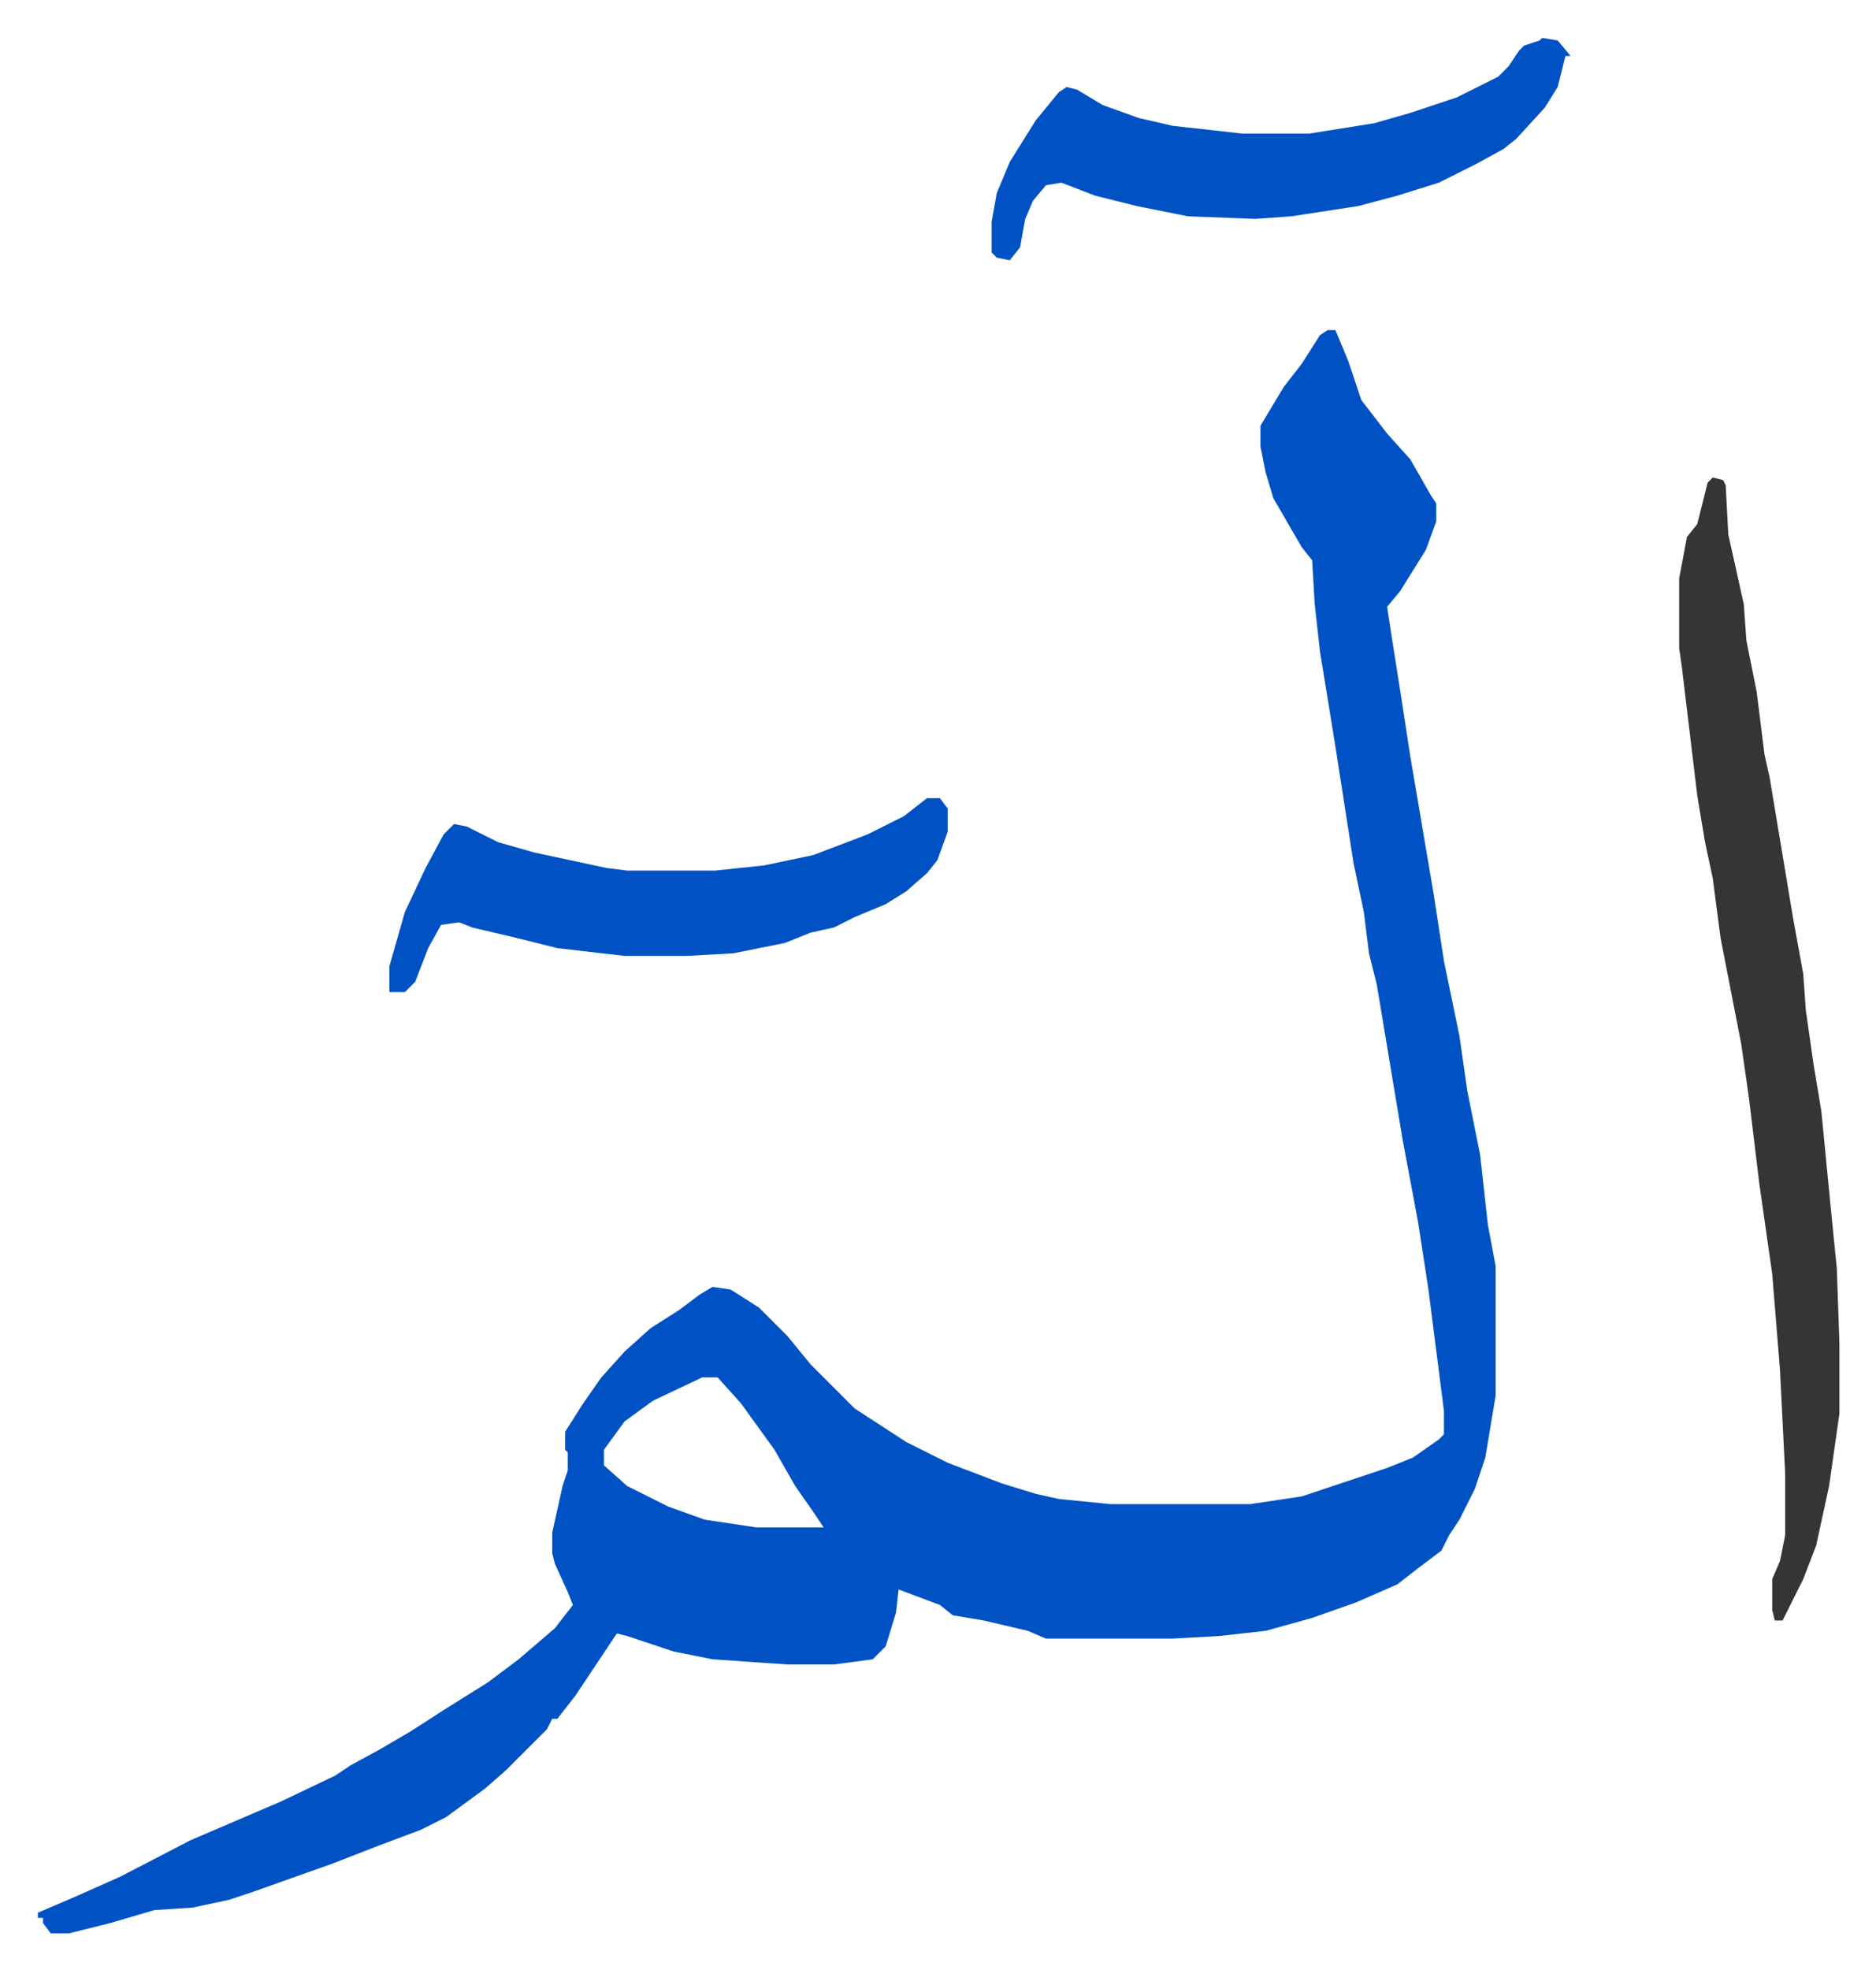 <svg xmlns="http://www.w3.org/2000/svg" role="img" viewBox="-14.65 329.35 725.80 761.80"><path fill="#0052c4" id="rule_madd_necessary_6_vowels" d="M499 457h3l5 12 5 15 10 13 9 10 8 14 2 3v7l-4 11-10 16-5 6 2 13 3 19 4 26 9 53 4 26 6 29 3 21 5 25 3 27 3 16v50l-4 24-4 12-6 12-4 6-3 6-8 6-9 7-16 7-17 6-18 5-18 2-18 1h-49l-7-3-17-4-12-2-5-4-16-6-1 9-4 13-5 5-15 2h-18l-29-2-15-3-18-6-4-1-16 24-7 9h-2l-2 4-16 16-8 7-15 11-10 5-16 6-18 7-31 11-9 3-14 3-15 1-17 5-16 4H5l-3-4v-2H0v-2l14-6 18-8 27-14 35-15 21-10 6-4 11-6 12-7 14-9 16-10 12-9 14-12 7-9-2-5-5-11-1-4v-8l4-18 2-6v-7l-1-1v-7l7-11 7-10 9-10 10-9 11-7 8-6 5-3 7 1 11 7 11 11 9 11 17 17 20 13 16 8 21 8 13 4 9 2 20 2h54l20-3 33-11 10-4 10-7 2-2v-9l-6-47-4-26-6-32-6-36-4-24-3-12-2-16-4-19-7-45-6-37-2-18-1-17-4-5-11-19-3-10-2-10v-8l9-15 7-9 7-11zM257 862l-19 9-11 8-8 11v6l9 8 16 8 14 5 20 3h26l-4-6-7-10-8-14-13-18-9-10z"/><path fill="#353535" id="rule_normal" d="M648 514l4 1 1 2 1 19 6 27 1 14 4 20 3 24 2 9 5 30 4 24 4 22 1 14 3 21 3 18 4 41 2 20 1 29v27l-4 28-5 23-5 13-8 16h-3l-1-4v-12l3-7 2-10v-24l-2-40-3-37-5-35-4-33-3-21-8-41-3-23-3-14-3-18-3-25-3-25-1-7v-27l3-16 4-5 4-16z"/><path fill="#0052c4" id="rule_madd_necessary_6_vowels" d="M582 344l6 1 5 6h-2l-3 12-5 8-11 12-5 4-11 6-14 7-16 5-15 4-26 4-14 1-26-1-20-4-16-4-13-5-6 1-5 6-3 7-2 11-4 5-5-1-2-2v-12l2-11 5-12 10-16 9-11 3-2 4 1 10 6 14 5 13 3 27 3h26l25-4 14-4 18-6 16-8 4-4 4-6 2-2 6-2zM344 638h5l3 4v9l-4 11-4 5-8 7-8 5-12 5-8 4-9 2-10 4-20 4-18 1h-24l-26-3-16-4-17-4-5-2-7 1-5 9-5 13-4 4h-6v-10l6-21 8-17 7-13 4-4 5 1 12 6 14 4 28 6 8 1h34l19-2 19-4 21-8 14-7z"/></svg>
